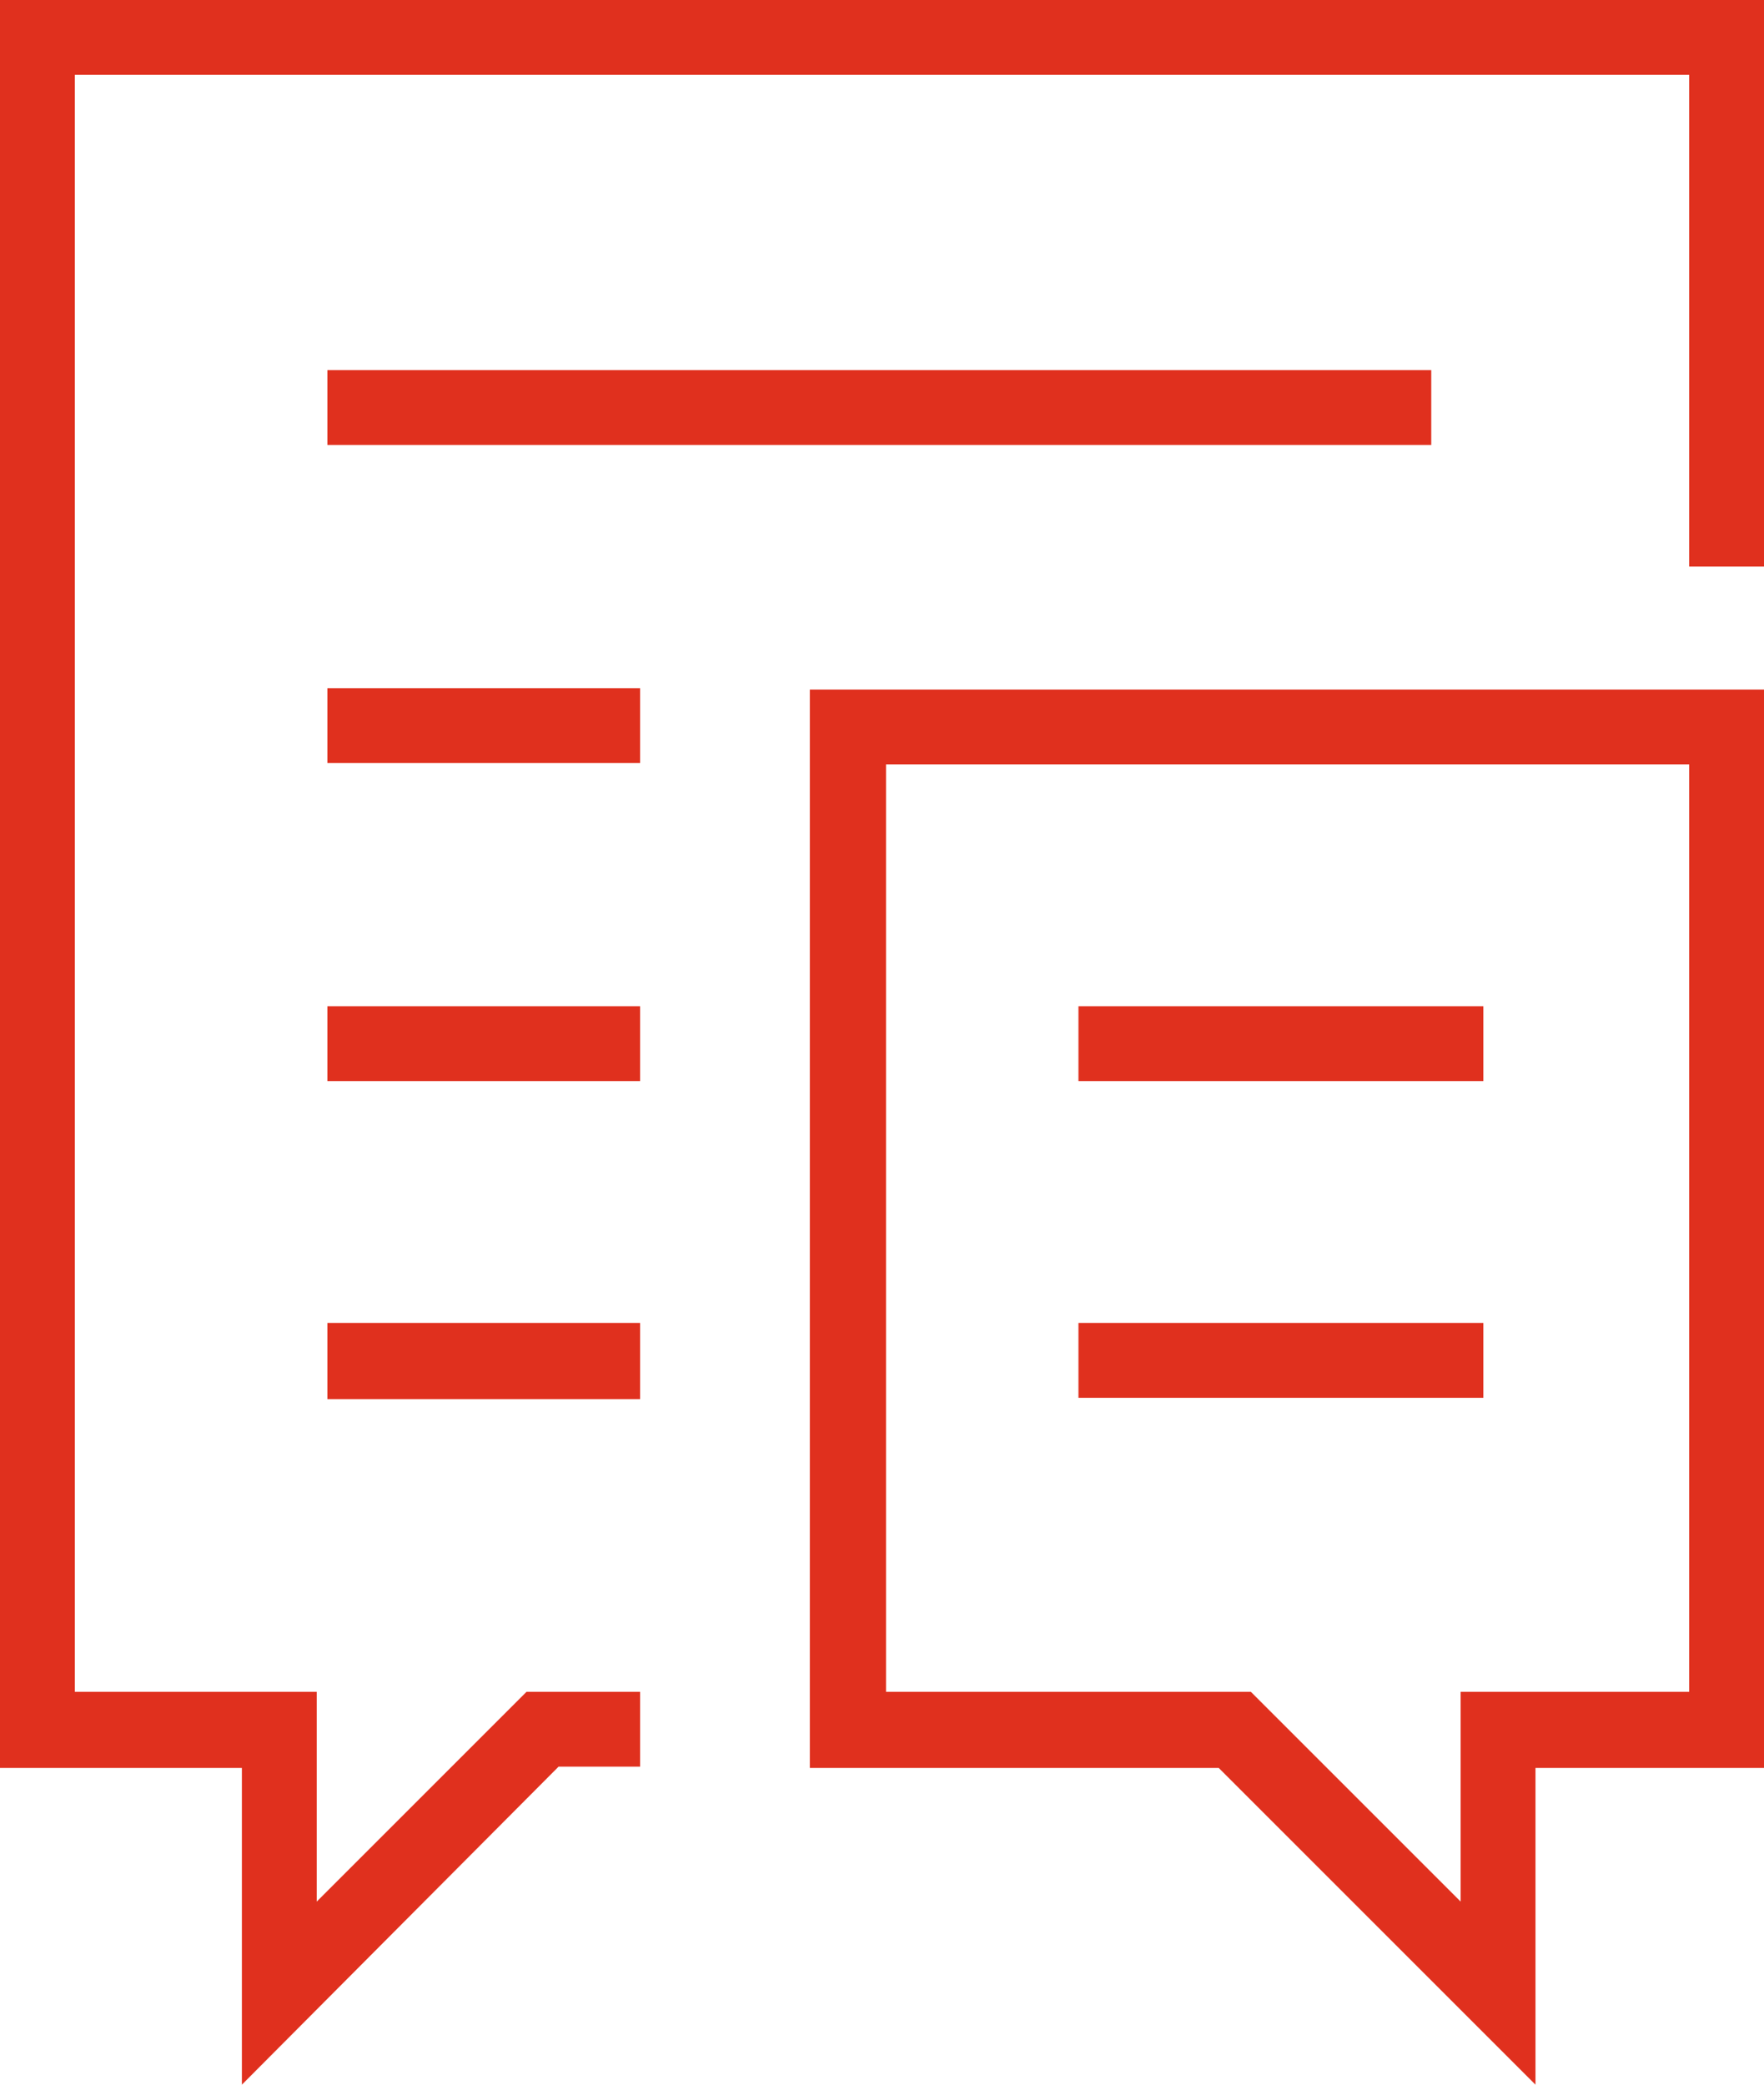 <?xml version="1.0" encoding="utf-8"?>
<svg version="1.1" id="Layer_1" xmlns="http://www.w3.org/2000/svg" xmlns:xlink="http://www.w3.org/1999/xlink" x="0px" y="0px"
	 viewBox="0 0 132 156" style="enable-background:new 0 0 132 156;" xml:space="preserve" width="132" height="156">
<style type="text/css">
	.st0{fill:#E0301E;}
</style>
<g>
	<path class="st0" d="M66.3,126.6h27.3l15.7,15.7v-15.7h17.1V57.2H66.3V126.6L66.3,126.6z M60.6,51.6H132v80.7h-17.1V156l-23.7-23.7H60.6V51.6
		L60.6,51.6z M111,99H80.7v5.6H111V99L111,99z M111,75.3H80.7v5.6H111V75.3L111,75.3z M24.5,104.7h23.4V99H24.5V104.7L24.5,104.7z
		 M24.5,80.9h23.4v-5.6H24.5V80.9L24.5,80.9z M24.5,57.1h23.4v-5.6H24.5V57.1L24.5,57.1z M107.1,27.7H24.5v5.6h82.6V27.7L107.1,27.7
		z M132,0v42.4h-5.6V5.6H5.6v121h18.1v15.7l15.7-15.7h8.5v5.6h-6.1L18.1,156v-23.7H0V0H132L132,0z"/>
</g>
</svg>
